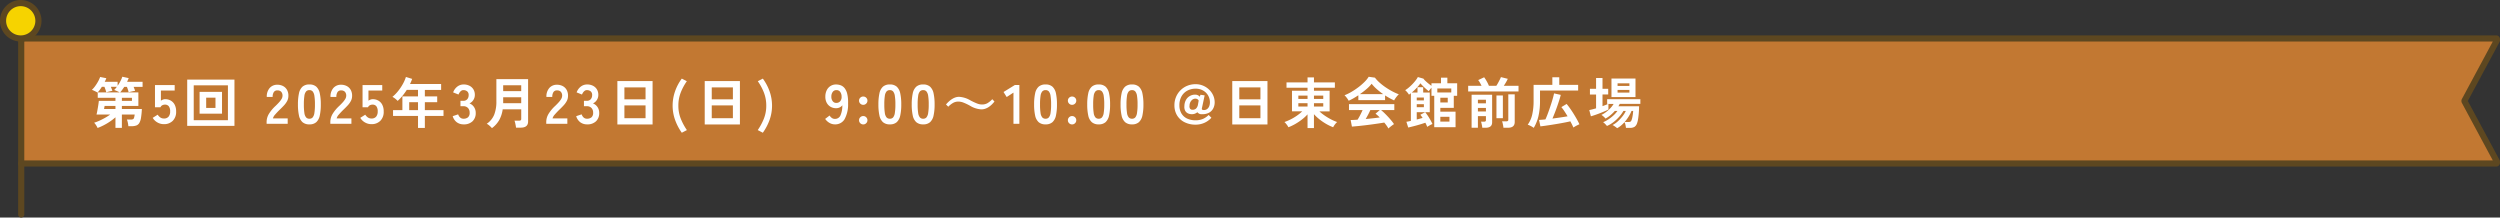 <svg xmlns="http://www.w3.org/2000/svg" xmlns:xlink="http://www.w3.org/1999/xlink" width="813" height="70.75" viewBox="0 0 813 70.75"><rect x="0" y="0" width="813" height="70.75" fill="#333333" stroke="none"/><defs><clipPath id="a"><rect width="813" height="70.75" fill="none"/></clipPath></defs><g transform="translate(-548.849 -3309.4)"><g transform="translate(548.849 3309.4)"><g transform="translate(0 0)" clip-path="url(#a)"><path d="M6.979,12.506H811.892c.165,0,.259.4.157.668L801.55,32.7a.424.424,0,0,0,0,.271l10.5,19.525c.1.272.008.668-.157.668H6.979" transform="translate(-0.079 0)" fill="#c27832"/><path d="M6.979,12.506H811.892c.165,0,.259.4.157.668L801.55,32.7a.424.424,0,0,0,0,.271l10.5,19.525c.1.272.008.668-.157.668H6.979" transform="translate(-0.079 0)" fill="none" stroke="#5d4720" stroke-linecap="round" stroke-linejoin="round" stroke-width="2"/><line y1="60.769" transform="translate(6.9 8.981)" fill="#ffef00"/><line y1="60.769" transform="translate(6.9 8.981)" fill="none" stroke="#5d4720" stroke-linecap="round" stroke-linejoin="round" stroke-width="2"/><path d="M12.509,6.821A5.755,5.755,0,1,1,6.755,1a5.787,5.787,0,0,1,5.754,5.82" transform="translate(-0.011 0)" fill="#f6d300"/><path d="M12.509,6.821A5.755,5.755,0,1,1,6.755,1,5.787,5.787,0,0,1,12.509,6.821Z" transform="translate(-0.011 0)" fill="none" stroke="#5d4720" stroke-linecap="round" stroke-linejoin="round" stroke-width="2"/></g></g><path d="M2.232,1.35a5.7,5.7,0,0,0-.486-.9,4.885,4.885,0,0,0-.63-.81,15.253,15.253,0,0,0,1.728-.666q.918-.414,1.827-.927A16.25,16.25,0,0,0,6.336-3.024H1.89Q2-3.456,2.115-4.068t.225-1.26q.108-.648.189-1.215t.117-.927h5.4v-.99H2.286v-1.764H9.4a4.333,4.333,0,0,0-.54-.279q-.342-.153-.693-.3a5.088,5.088,0,0,0-.549-.2,4.894,4.894,0,0,0,.45-.477q.216-.261.432-.549H6.552q.144.342.279.693t.225.6q-.234.036-.63.126t-.774.189q-.378.1-.594.171a8.3,8.3,0,0,0-.243-.828q-.171-.5-.351-.954H3.618q-.342.558-.711,1.044a8.1,8.1,0,0,1-.711.828,3.454,3.454,0,0,0-.513-.306q-.351-.18-.72-.351a3.547,3.547,0,0,0-.585-.225,8.582,8.582,0,0,0,1.089-1.26,14.469,14.469,0,0,0,.954-1.512,8.84,8.84,0,0,0,.639-1.422l2.016.4a8.465,8.465,0,0,1-.522,1.17H8.748v1.3a13.164,13.164,0,0,0,.909-1.5,9.72,9.72,0,0,0,.621-1.449l2.07.45q-.108.288-.243.585t-.279.621h5.04v1.638H13.95q.144.342.279.693t.207.6q-.288.036-.711.126t-.8.18q-.378.09-.594.162a8.078,8.078,0,0,0-.234-.864q-.162-.5-.324-.9h-.864q-.342.522-.684.99t-.648.81H15.5v4.41H10.134v.99h6.5a25.035,25.035,0,0,1-.279,2.862A4.8,4.8,0,0,1,15.8-.27a1.914,1.914,0,0,1-.981.819,4.6,4.6,0,0,1-1.566.225H12.24a8.251,8.251,0,0,0-.171-1.152,5.627,5.627,0,0,0-.3-1.008H13a1.892,1.892,0,0,0,.72-.108.7.7,0,0,0,.369-.459,6.011,6.011,0,0,0,.207-1.071H10.134V1.314H8.046V-2.124A17.412,17.412,0,0,1,6.255-.738,19.151,19.151,0,0,1,4.239.459,18.444,18.444,0,0,1,2.232,1.35ZM4.338-4.824H8.046v-.99H4.518q0,.018-.045.243t-.081.459A2.513,2.513,0,0,1,4.338-4.824Zm5.8-2.646H13.41v-.99H10.134ZM23.8.108A4.158,4.158,0,0,1,21.69-.45a4.155,4.155,0,0,1-1.53-1.494L21.78-2.97a3.153,3.153,0,0,0,.855.9,1.992,1.992,0,0,0,1.161.342,1.886,1.886,0,0,0,1.521-.6,2.519,2.519,0,0,0,.513-1.683,2.651,2.651,0,0,0-.441-1.7,1.514,1.514,0,0,0-1.233-.531,1.849,1.849,0,0,0-.9.216,1.27,1.27,0,0,0-.576.648H20.9V-12.6h6.408v1.764H22.824v3.312a2.938,2.938,0,0,1,.666-.351,2.038,2.038,0,0,1,.72-.135,3.629,3.629,0,0,1,1.809.45A3.262,3.262,0,0,1,27.3-6.228a4.616,4.616,0,0,1,.477,2.214,4.074,4.074,0,0,1-1.1,3.042A3.93,3.93,0,0,1,23.8.108Zm7.578.558V-14.382H46.746V.666ZM33.5-1.17H44.622V-12.51H33.5Zm1.908-2.142V-10.4H42.7v7.092Zm2.142-1.854h3.024V-8.514H37.548ZM57.2,0V-.594a5.156,5.156,0,0,1,.675-2.52A12.073,12.073,0,0,1,60.138-5.85Q60.7-6.39,61.2-6.939a7.022,7.022,0,0,0,.828-1.08,2.114,2.114,0,0,0,.342-1.017,1.858,1.858,0,0,0-.423-1.386,1.672,1.672,0,0,0-1.251-.45,1.3,1.3,0,0,0-1.152.558,2.772,2.772,0,0,0-.378,1.566H57.258a4.164,4.164,0,0,1,.954-2.916A3.208,3.208,0,0,1,60.7-12.708a3.932,3.932,0,0,1,1.863.432,3.135,3.135,0,0,1,1.287,1.26,3.839,3.839,0,0,1,.432,2.034,3.481,3.481,0,0,1-.4,1.566,6.6,6.6,0,0,1-1,1.395q-.621.675-1.413,1.431Q60.642-3.78,60-3.042a3.036,3.036,0,0,0-.747,1.278h4.806V0ZM71.118.18a3.27,3.27,0,0,1-2.25-.72A4.005,4.005,0,0,1,67.725-2.7a16.327,16.327,0,0,1-.333-3.6,16.453,16.453,0,0,1,.333-3.609,4.012,4.012,0,0,1,1.143-2.169,3.27,3.27,0,0,1,2.25-.72,3.235,3.235,0,0,1,2.241.72,4.045,4.045,0,0,1,1.134,2.169A16.453,16.453,0,0,1,74.826-6.3a16.327,16.327,0,0,1-.333,3.6A4.038,4.038,0,0,1,73.359-.54,3.235,3.235,0,0,1,71.118.18Zm0-1.836a1.357,1.357,0,0,0,1.053-.423,2.89,2.89,0,0,0,.567-1.431,16.747,16.747,0,0,0,.18-2.79,16.89,16.89,0,0,0-.18-2.808,2.89,2.89,0,0,0-.567-1.431,1.357,1.357,0,0,0-1.053-.423,1.385,1.385,0,0,0-1.062.423,2.782,2.782,0,0,0-.567,1.431A17.764,17.764,0,0,0,69.318-6.3a17.614,17.614,0,0,0,.171,2.79,2.782,2.782,0,0,0,.567,1.431A1.385,1.385,0,0,0,71.118-1.656ZM77.922,0V-.594a5.156,5.156,0,0,1,.675-2.52A12.072,12.072,0,0,1,80.856-5.85q.558-.54,1.062-1.089a7.023,7.023,0,0,0,.828-1.08,2.114,2.114,0,0,0,.342-1.017,1.858,1.858,0,0,0-.423-1.386,1.672,1.672,0,0,0-1.251-.45,1.3,1.3,0,0,0-1.152.558,2.772,2.772,0,0,0-.378,1.566H77.976a4.164,4.164,0,0,1,.954-2.916,3.208,3.208,0,0,1,2.484-1.044,3.932,3.932,0,0,1,1.863.432,3.135,3.135,0,0,1,1.287,1.26A3.839,3.839,0,0,1,85-8.982a3.481,3.481,0,0,1-.4,1.566,6.6,6.6,0,0,1-1,1.395q-.621.675-1.413,1.431-.828.81-1.467,1.548a3.036,3.036,0,0,0-.747,1.278H84.78V0ZM91.3.108A4.158,4.158,0,0,1,89.19-.45a4.155,4.155,0,0,1-1.53-1.494L89.28-2.97a3.153,3.153,0,0,0,.855.9,1.992,1.992,0,0,0,1.161.342,1.886,1.886,0,0,0,1.521-.6,2.519,2.519,0,0,0,.513-1.683,2.651,2.651,0,0,0-.441-1.7,1.514,1.514,0,0,0-1.233-.531,1.849,1.849,0,0,0-.9.216,1.271,1.271,0,0,0-.576.648H88.4V-12.6h6.408v1.764H90.324v3.312a2.939,2.939,0,0,1,.666-.351,2.038,2.038,0,0,1,.72-.135,3.629,3.629,0,0,1,1.809.45A3.262,3.262,0,0,1,94.8-6.228a4.616,4.616,0,0,1,.477,2.214,4.074,4.074,0,0,1-1.1,3.042A3.93,3.93,0,0,1,91.3.108Zm15.138,1.224V-2.574H98.316V-4.446h3.042V-8.91h5.076v-2.124H102.78a19.147,19.147,0,0,1-1.4,1.935,15.747,15.747,0,0,1-1.557,1.647,8.169,8.169,0,0,0-.747-.684,5.106,5.106,0,0,0-.963-.63,12.633,12.633,0,0,0,1.872-1.917,16.218,16.218,0,0,0,1.539-2.3,12.049,12.049,0,0,0,.981-2.259l2.034.63a16.7,16.7,0,0,1-.7,1.656h10.116v1.926h-5.292V-8.91h4.014v1.872h-4.014v2.592h6.066v1.872h-6.066V1.332Zm-2.862-5.778h2.862V-7.038h-2.862ZM121.266.18A3.644,3.644,0,0,1,119.061-.5a3.766,3.766,0,0,1-1.341-1.989l1.764-.594a3.456,3.456,0,0,0,.288.585,1.907,1.907,0,0,0,.558.585,1.532,1.532,0,0,0,.9.252,2.206,2.206,0,0,0,1.458-.45,1.869,1.869,0,0,0,.54-1.512,2.146,2.146,0,0,0-.54-1.53,2.019,2.019,0,0,0-1.548-.576h-.9V-7.488h.9a1.616,1.616,0,0,0,1.332-.531,2,2,0,0,0,.432-1.305,1.458,1.458,0,0,0-.513-1.269,1.939,1.939,0,0,0-1.161-.369,1.222,1.222,0,0,0-.792.261,2.364,2.364,0,0,0-.531.594,3.16,3.16,0,0,0-.3.585l-1.746-.7a4.129,4.129,0,0,1,1.377-1.9,3.316,3.316,0,0,1,2.025-.675,4.123,4.123,0,0,1,1.917.423,3.153,3.153,0,0,1,1.278,1.179,3.367,3.367,0,0,1,.459,1.782,2.979,2.979,0,0,1-.495,1.683,2.943,2.943,0,0,1-1.251,1.089,3.069,3.069,0,0,1,1.467,1.17,3.326,3.326,0,0,1,.567,1.926,3.619,3.619,0,0,1-1.035,2.718A3.992,3.992,0,0,1,121.266.18ZM130.482,1.4A7.961,7.961,0,0,0,129.7.621a4.04,4.04,0,0,0-.909-.639,6.544,6.544,0,0,0,2.421-2.952,11.639,11.639,0,0,0,.711-4.338v-7.236h10.314V-.756q0,2-2.394,2h-1.53q-.036-.324-.117-.756t-.18-.846a4.246,4.246,0,0,0-.207-.666h1.458a.978.978,0,0,0,.567-.126.6.6,0,0,0,.171-.5v-3.06h-6.03a10.018,10.018,0,0,1-1.116,3.465A8.585,8.585,0,0,1,130.482,1.4Zm3.654-8.1H140V-8.64h-5.868Zm0-3.924H140v-1.908h-5.868ZM148.14,0V-.594a5.156,5.156,0,0,1,.675-2.52,12.072,12.072,0,0,1,2.259-2.736q.558-.54,1.062-1.089a7.023,7.023,0,0,0,.828-1.08,2.114,2.114,0,0,0,.342-1.017,1.858,1.858,0,0,0-.423-1.386,1.672,1.672,0,0,0-1.251-.45,1.3,1.3,0,0,0-1.152.558,2.772,2.772,0,0,0-.378,1.566h-1.908a4.164,4.164,0,0,1,.954-2.916,3.208,3.208,0,0,1,2.484-1.044,3.932,3.932,0,0,1,1.863.432,3.135,3.135,0,0,1,1.287,1.26,3.839,3.839,0,0,1,.432,2.034,3.481,3.481,0,0,1-.4,1.566,6.6,6.6,0,0,1-1,1.395q-.621.675-1.413,1.431-.828.81-1.467,1.548a3.036,3.036,0,0,0-.747,1.278H155V0Zm13.284.18A3.644,3.644,0,0,1,159.219-.5a3.766,3.766,0,0,1-1.341-1.989l1.764-.594a3.457,3.457,0,0,0,.288.585,1.907,1.907,0,0,0,.558.585,1.532,1.532,0,0,0,.9.252,2.206,2.206,0,0,0,1.458-.45,1.869,1.869,0,0,0,.54-1.512,2.146,2.146,0,0,0-.54-1.53,2.019,2.019,0,0,0-1.548-.576h-.9V-7.488h.9a1.616,1.616,0,0,0,1.332-.531,2,2,0,0,0,.432-1.305,1.458,1.458,0,0,0-.513-1.269,1.939,1.939,0,0,0-1.161-.369,1.222,1.222,0,0,0-.792.261,2.364,2.364,0,0,0-.531.594,3.16,3.16,0,0,0-.3.585l-1.746-.7a4.129,4.129,0,0,1,1.377-1.9,3.316,3.316,0,0,1,2.025-.675,4.123,4.123,0,0,1,1.917.423,3.153,3.153,0,0,1,1.278,1.179,3.367,3.367,0,0,1,.459,1.782,2.979,2.979,0,0,1-.495,1.683,2.943,2.943,0,0,1-1.251,1.089,3.069,3.069,0,0,1,1.467,1.17,3.326,3.326,0,0,1,.567,1.926,3.619,3.619,0,0,1-1.035,2.718A3.992,3.992,0,0,1,161.424.18Zm9.846.036V-13.9h11.448V.216Zm2.286-2.052h6.876V-5.994h-6.876Zm0-6.12h6.876v-3.888h-6.876ZM192.222,2.9a16.992,16.992,0,0,1-2.2-4.221,13.691,13.691,0,0,1-.783-4.581,14.031,14.031,0,0,1,.783-4.644,15.372,15.372,0,0,1,2.2-4.158l1.638.846a17.408,17.408,0,0,0-2.007,3.744,11.644,11.644,0,0,0-.747,4.212,11.328,11.328,0,0,0,.747,4.149,18.9,18.9,0,0,0,2.025,3.789ZM199.674.216V-13.9h11.448V.216Zm2.286-2.052h6.876V-5.994H201.96Zm0-6.12h6.876v-3.888H201.96ZM218.574,2.9l-1.656-.864a18.9,18.9,0,0,0,2.025-3.789A11.328,11.328,0,0,0,219.69-5.9a11.644,11.644,0,0,0-.747-4.212,17.408,17.408,0,0,0-2.007-3.744l1.638-.846a15.862,15.862,0,0,1,2.2,4.158,13.887,13.887,0,0,1,.792,4.644,13.691,13.691,0,0,1-.783,4.581A16.992,16.992,0,0,1,218.574,2.9ZM242.01.18a3.476,3.476,0,0,1-1.791-.5A4.21,4.21,0,0,1,238.842-1.6l1.44-1.1a2.831,2.831,0,0,0,.747.8,1.664,1.664,0,0,0,.981.3,1.9,1.9,0,0,0,1.8-1.125,7.8,7.8,0,0,0,.612-3.321,2.081,2.081,0,0,1-.864.711,2.652,2.652,0,0,1-1.134.261,3.573,3.573,0,0,1-1.809-.459,3.275,3.275,0,0,1-1.26-1.3A4.076,4.076,0,0,1,238.9-8.82a4.67,4.67,0,0,1,.432-2.061,3.4,3.4,0,0,1,1.224-1.4,3.3,3.3,0,0,1,1.836-.513,4.327,4.327,0,0,1,1.5.261,2.974,2.974,0,0,1,1.26.918,4.769,4.769,0,0,1,.864,1.863,11.68,11.68,0,0,1,.279,3.1,10.011,10.011,0,0,1-1.161,5.193A3.521,3.521,0,0,1,242.01.18Zm.432-6.984a1.609,1.609,0,0,0,1.314-.567,2.091,2.091,0,0,0,.432-1.467,2.615,2.615,0,0,0-.477-1.575,1.454,1.454,0,0,0-1.2-.549,1.43,1.43,0,0,0-1.215.594,2.532,2.532,0,0,0-.441,1.548,2.282,2.282,0,0,0,.441,1.458A1.39,1.39,0,0,0,242.442-6.8Zm8.784,7a1.33,1.33,0,0,1-.963-.4,1.286,1.286,0,0,1-.4-.954,1.307,1.307,0,0,1,.4-.972,1.33,1.33,0,0,1,.963-.4,1.33,1.33,0,0,1,.963.4,1.307,1.307,0,0,1,.4.972,1.286,1.286,0,0,1-.4.954A1.33,1.33,0,0,1,251.226.2Zm0-6.372a1.33,1.33,0,0,1-.963-.4,1.286,1.286,0,0,1-.4-.954,1.278,1.278,0,0,1,.4-.963,1.346,1.346,0,0,1,.963-.387,1.346,1.346,0,0,1,.963.387,1.278,1.278,0,0,1,.4.963,1.286,1.286,0,0,1-.4.954A1.33,1.33,0,0,1,251.226-6.174ZM259.884.18a3.27,3.27,0,0,1-2.25-.72,4.005,4.005,0,0,1-1.143-2.16,16.329,16.329,0,0,1-.333-3.6,16.454,16.454,0,0,1,.333-3.609,4.012,4.012,0,0,1,1.143-2.169,3.27,3.27,0,0,1,2.25-.72,3.235,3.235,0,0,1,2.241.72,4.045,4.045,0,0,1,1.134,2.169,16.452,16.452,0,0,1,.333,3.609,16.326,16.326,0,0,1-.333,3.6,4.038,4.038,0,0,1-1.134,2.16A3.235,3.235,0,0,1,259.884.18Zm0-1.836a1.357,1.357,0,0,0,1.053-.423A2.89,2.89,0,0,0,261.5-3.51a16.744,16.744,0,0,0,.18-2.79,16.887,16.887,0,0,0-.18-2.808,2.89,2.89,0,0,0-.567-1.431,1.357,1.357,0,0,0-1.053-.423,1.385,1.385,0,0,0-1.062.423,2.782,2.782,0,0,0-.567,1.431,17.766,17.766,0,0,0-.171,2.808,17.616,17.616,0,0,0,.171,2.79,2.782,2.782,0,0,0,.567,1.431A1.385,1.385,0,0,0,259.884-1.656ZM270.72.18a3.27,3.27,0,0,1-2.25-.72,4.005,4.005,0,0,1-1.143-2.16,16.326,16.326,0,0,1-.333-3.6,16.452,16.452,0,0,1,.333-3.609,4.012,4.012,0,0,1,1.143-2.169,3.27,3.27,0,0,1,2.25-.72,3.235,3.235,0,0,1,2.241.72A4.045,4.045,0,0,1,274.1-9.909a16.454,16.454,0,0,1,.333,3.609,16.329,16.329,0,0,1-.333,3.6,4.038,4.038,0,0,1-1.134,2.16A3.235,3.235,0,0,1,270.72.18Zm0-1.836a1.356,1.356,0,0,0,1.053-.423,2.89,2.89,0,0,0,.567-1.431,16.748,16.748,0,0,0,.18-2.79,16.891,16.891,0,0,0-.18-2.808,2.89,2.89,0,0,0-.567-1.431,1.356,1.356,0,0,0-1.053-.423,1.385,1.385,0,0,0-1.062.423,2.782,2.782,0,0,0-.567,1.431A17.762,17.762,0,0,0,268.92-6.3a17.611,17.611,0,0,0,.171,2.79,2.782,2.782,0,0,0,.567,1.431A1.385,1.385,0,0,0,270.72-1.656ZM282.381-8.78a8.05,8.05,0,0,1,3.656,1.134,19.863,19.863,0,0,0,2.347,1.09,4.377,4.377,0,0,0,1.45.272,3.622,3.622,0,0,0,1.705-.387,6.787,6.787,0,0,0,1.644-1.336l.721.756Q291.891-4.7,289.624-4.7a7.915,7.915,0,0,1-3.656-1.169,16.9,16.9,0,0,0-2.312-1.09,4.465,4.465,0,0,0-1.485-.272,3.473,3.473,0,0,0-1.652.387,7.064,7.064,0,0,0-1.644,1.283l-.738-.738Q280.3-8.78,282.381-8.78ZM300.078,0V-10.152l-2.2,1.44-1.026-1.638,3.672-2.268H302V0Zm10.44.18a3.27,3.27,0,0,1-2.25-.72,4.005,4.005,0,0,1-1.143-2.16,16.326,16.326,0,0,1-.333-3.6,16.452,16.452,0,0,1,.333-3.609,4.012,4.012,0,0,1,1.143-2.169,3.27,3.27,0,0,1,2.25-.72,3.235,3.235,0,0,1,2.241.72,4.045,4.045,0,0,1,1.134,2.169,16.454,16.454,0,0,1,.333,3.609,16.329,16.329,0,0,1-.333,3.6,4.038,4.038,0,0,1-1.134,2.16A3.235,3.235,0,0,1,310.518.18Zm0-1.836a1.356,1.356,0,0,0,1.053-.423,2.89,2.89,0,0,0,.567-1.431,16.748,16.748,0,0,0,.18-2.79,16.891,16.891,0,0,0-.18-2.808,2.89,2.89,0,0,0-.567-1.431,1.356,1.356,0,0,0-1.053-.423,1.385,1.385,0,0,0-1.062.423,2.782,2.782,0,0,0-.567,1.431,17.762,17.762,0,0,0-.171,2.808,17.611,17.611,0,0,0,.171,2.79,2.782,2.782,0,0,0,.567,1.431A1.385,1.385,0,0,0,310.518-1.656ZM319.14.2a1.33,1.33,0,0,1-.963-.4,1.286,1.286,0,0,1-.4-.954,1.307,1.307,0,0,1,.4-.972,1.33,1.33,0,0,1,.963-.4,1.33,1.33,0,0,1,.963.4,1.307,1.307,0,0,1,.4.972,1.286,1.286,0,0,1-.4.954A1.33,1.33,0,0,1,319.14.2Zm0-6.372a1.33,1.33,0,0,1-.963-.4,1.286,1.286,0,0,1-.4-.954,1.278,1.278,0,0,1,.4-.963,1.346,1.346,0,0,1,.963-.387,1.346,1.346,0,0,1,.963.387,1.278,1.278,0,0,1,.4.963,1.286,1.286,0,0,1-.4.954A1.33,1.33,0,0,1,319.14-6.174ZM327.8.18a3.27,3.27,0,0,1-2.25-.72A4.005,4.005,0,0,1,324.4-2.7a16.326,16.326,0,0,1-.333-3.6,16.452,16.452,0,0,1,.333-3.609,4.012,4.012,0,0,1,1.143-2.169,3.27,3.27,0,0,1,2.25-.72,3.235,3.235,0,0,1,2.241.72,4.045,4.045,0,0,1,1.134,2.169,16.454,16.454,0,0,1,.333,3.609,16.329,16.329,0,0,1-.333,3.6,4.038,4.038,0,0,1-1.134,2.16A3.235,3.235,0,0,1,327.8.18Zm0-1.836a1.356,1.356,0,0,0,1.053-.423,2.89,2.89,0,0,0,.567-1.431,16.748,16.748,0,0,0,.18-2.79,16.891,16.891,0,0,0-.18-2.808,2.89,2.89,0,0,0-.567-1.431,1.356,1.356,0,0,0-1.053-.423,1.385,1.385,0,0,0-1.062.423,2.782,2.782,0,0,0-.567,1.431A17.762,17.762,0,0,0,326-6.3a17.611,17.611,0,0,0,.171,2.79,2.782,2.782,0,0,0,.567,1.431A1.385,1.385,0,0,0,327.8-1.656ZM338.634.18a3.27,3.27,0,0,1-2.25-.72,4.005,4.005,0,0,1-1.143-2.16,16.326,16.326,0,0,1-.333-3.6,16.452,16.452,0,0,1,.333-3.609,4.012,4.012,0,0,1,1.143-2.169,3.27,3.27,0,0,1,2.25-.72,3.235,3.235,0,0,1,2.241.72,4.045,4.045,0,0,1,1.134,2.169,16.454,16.454,0,0,1,.333,3.609,16.329,16.329,0,0,1-.333,3.6,4.038,4.038,0,0,1-1.134,2.16A3.235,3.235,0,0,1,338.634.18Zm0-1.836a1.356,1.356,0,0,0,1.053-.423,2.89,2.89,0,0,0,.567-1.431,16.748,16.748,0,0,0,.18-2.79,16.891,16.891,0,0,0-.18-2.808,2.89,2.89,0,0,0-.567-1.431,1.356,1.356,0,0,0-1.053-.423,1.385,1.385,0,0,0-1.062.423,2.782,2.782,0,0,0-.567,1.431,17.762,17.762,0,0,0-.171,2.808,17.611,17.611,0,0,0,.171,2.79,2.782,2.782,0,0,0,.567,1.431A1.385,1.385,0,0,0,338.634-1.656ZM359.262.27A7.828,7.828,0,0,1,355.8-.486a5.968,5.968,0,0,1-2.466-2.169,6.171,6.171,0,0,1-.909-3.411,6.842,6.842,0,0,1,.513-2.655,6.72,6.72,0,0,1,1.44-2.169,6.709,6.709,0,0,1,2.187-1.467,7.067,7.067,0,0,1,2.772-.531,6.138,6.138,0,0,1,2.358.459,6.35,6.35,0,0,1,1.971,1.269,6.084,6.084,0,0,1,1.35,1.881,5.446,5.446,0,0,1,.495,2.313,4.274,4.274,0,0,1-.423,1.872,3.326,3.326,0,0,1-1.314,1.422,4.415,4.415,0,0,1-2.313.54,1.712,1.712,0,0,1-1.584-.648,2.59,2.59,0,0,1-1.8.648,2.931,2.931,0,0,1-1.26-.27,1.967,1.967,0,0,1-.9-.855,2.687,2.687,0,0,1-.252-1.521,4.207,4.207,0,0,1,.513-2,3.325,3.325,0,0,1,1.26-1.269,3.408,3.408,0,0,1,1.7-.441,1.953,1.953,0,0,1,1.548.684l.2-.648,1.368.2-.9,4.212q-.144.558.63.558a1.722,1.722,0,0,0,1.107-.351,2.1,2.1,0,0,0,.657-.918,3.384,3.384,0,0,0,.216-1.215,4.383,4.383,0,0,0-.594-2.268,4.375,4.375,0,0,0-1.638-1.6,4.756,4.756,0,0,0-2.394-.594,5.566,5.566,0,0,0-2.781.675A4.7,4.7,0,0,0,354.7-8.874a5.779,5.779,0,0,0-.657,2.808,5.136,5.136,0,0,0,.657,2.682,4.221,4.221,0,0,0,1.836,1.665,6.222,6.222,0,0,0,2.727.567,5.986,5.986,0,0,0,2.448-.45,6.108,6.108,0,0,0,1.836-1.278l.9.9a6.626,6.626,0,0,1-2.2,1.62A6.9,6.9,0,0,1,359.262.27Zm-.954-4.842a1.685,1.685,0,0,0,1.1-.351,2.367,2.367,0,0,0,.666-1.287l.234-1.35a1.107,1.107,0,0,0-.486-.495,1.424,1.424,0,0,0-.612-.135,1.727,1.727,0,0,0-1.233.594,2.47,2.47,0,0,0-.639,1.674,1.368,1.368,0,0,0,.2,1.035A.963.963,0,0,0,358.308-4.572ZM371.232.216V-13.9H382.68V.216Zm2.286-2.052h6.876V-5.994h-6.876Zm0-6.12h6.876v-3.888h-6.876Zm22.194,9.342V-3.078a13.778,13.778,0,0,1-1.827,1.683A18.693,18.693,0,0,1,391.716.054a15.613,15.613,0,0,1-2.232,1.062,3.372,3.372,0,0,0-.333-.576q-.225-.324-.486-.639a2.956,2.956,0,0,0-.477-.477,17.468,17.468,0,0,0,2.079-.891,16.406,16.406,0,0,0,2.007-1.2,14.55,14.55,0,0,0,1.71-1.386h-3.33v-6.714h5.058v-.972h-6.84v-1.728h6.84V-15.1H397.8v1.638h6.8v1.728h-6.8v.972h5.094V-4.05h-3.33a15.063,15.063,0,0,0,1.71,1.359,19.609,19.609,0,0,0,2,1.206,15.428,15.428,0,0,0,2.07.909,3.109,3.109,0,0,0-.477.468,7.164,7.164,0,0,0-.486.639,3.651,3.651,0,0,0-.333.585A15.445,15.445,0,0,1,401.8.045a17.8,17.8,0,0,1-2.178-1.476,14.732,14.732,0,0,1-1.827-1.7V1.386Zm2.088-7h3.024V-6.7H397.8Zm0-2.484h3.024V-9.18H397.8Zm-5.076,2.484h2.988V-6.7h-2.988Zm0-2.484h2.988V-9.18h-2.988ZM422.01,1.53a8.585,8.585,0,0,0-.567-.918q-.351-.5-.783-1.026-.828.144-1.908.306t-2.286.324q-1.206.162-2.385.3t-2.2.234q-1.017.1-1.737.153l-.414-2.142q.4,0,.981-.027t1.269-.081a15.909,15.909,0,0,0,.855-1.494q.441-.864.783-1.638h-4.428V-6.408h14.742v1.926H419.6a13.437,13.437,0,0,1,1.08.954q.594.576,1.206,1.233t1.125,1.287a13.476,13.476,0,0,1,.819,1.1q-.234.144-.594.414t-.7.549A4.982,4.982,0,0,0,422.01,1.53ZM409.086-7.506a5.24,5.24,0,0,0-.36-.594q-.234-.342-.5-.666a4.252,4.252,0,0,0-.5-.522,15.814,15.814,0,0,0,2.3-1.125,22.872,22.872,0,0,0,2.277-1.53,18.732,18.732,0,0,0,1.962-1.71,9.11,9.11,0,0,0,1.332-1.647l2.034.288a11.02,11.02,0,0,0,1.476,1.584,18.506,18.506,0,0,0,1.971,1.539,23.547,23.547,0,0,0,2.187,1.323,17.341,17.341,0,0,0,2.142.972,4.107,4.107,0,0,0-.576.585q-.306.369-.567.747a4.657,4.657,0,0,0-.387.648q-.7-.306-1.449-.72t-1.5-.9V-7.7h-8.694V-9.288q-.828.558-1.638,1.017T409.086-7.506Zm3.636-2.142h7.6a22.12,22.12,0,0,1-2.088-1.629,12.925,12.925,0,0,1-1.674-1.755,11.489,11.489,0,0,1-1.638,1.7A23.051,23.051,0,0,1,412.722-9.648Zm1.908,8.082q1.206-.108,2.394-.243t2.16-.261a11.264,11.264,0,0,0-1.368-1.224l1.4-1.188h-3.078q-.306.7-.711,1.467T414.63-1.566Zm13.824,2.772L427.86-.666q.252-.036.63-.108t.828-.18v-9q-.144.126-.306.243t-.324.225a4.461,4.461,0,0,0-.567-.792,5.317,5.317,0,0,0-.657-.666,9.138,9.138,0,0,0,1.143-.828,15.409,15.409,0,0,0,1.179-1.1,14.836,14.836,0,0,0,1.053-1.206,7.456,7.456,0,0,0,.747-1.134l1.818.522a4.389,4.389,0,0,0,.639.729q.441.423.981.855t.99.756v-.828h3.1v-1.836h2.07v1.836h3.186v4.068h-1.1v3.924h-4.374V-3.96h4.95V1.1h-6.93V-9.108h-.9v-2.646q-.252.288-.5.612a5.191,5.191,0,0,0-.378.54q-.378-.288-.9-.747t-1.017-.954a11.583,11.583,0,0,1-.8-.873,15.579,15.579,0,0,1-1.287,1.557,15.723,15.723,0,0,1-1.539,1.449h1.872V-11.9h1.854v1.728h2.142v6.39h-1.494a15.545,15.545,0,0,1,1.314,1.872A21.772,21.772,0,0,1,436.338.054a6.394,6.394,0,0,0-.855.414q-.477.27-.855.522-.108-.306-.261-.648t-.351-.7q-.828.288-1.827.585t-1.98.549Q429.228,1.026,428.454,1.206Zm9.468-11.412h4.536v-1.3h-4.536Zm.972,9.486h2.97V-2.286h-2.97Zm-4.932-3.06h-2.736V-1.4q.5-.126.99-.261t.918-.261q-.2-.306-.387-.567t-.351-.459Zm4.932-3.168h2.412v-1.53h-2.412ZM431.226-5.4h2.322v-.972h-2.322Zm0-2.214h2.322V-8.55h-2.322Zm17.838,8.892V-9.45h6.678V-.486q0,1.764-2.142,1.764h-1.062a5.5,5.5,0,0,0-.09-.648q-.072-.378-.153-.747a2.575,2.575,0,0,0-.189-.585h.954a.919.919,0,0,0,.513-.108.525.525,0,0,0,.153-.45V-2.5h-2.61v3.78Zm-1.116-11.79v-1.854H452.3q-.252-.522-.558-1.062a4.39,4.39,0,0,0-.54-.792l1.944-.918a11.153,11.153,0,0,1,.81,1.26,12.4,12.4,0,0,1,.738,1.512h2.412a10.769,10.769,0,0,0,.558-.927q.288-.531.549-1.044a8.3,8.3,0,0,0,.387-.855l2.232.558a10,10,0,0,1-.558,1.089q-.36.621-.738,1.179h4.788v1.854Zm11.466,11.79a5.994,5.994,0,0,0-.09-.684q-.072-.4-.162-.783a3.309,3.309,0,0,0-.2-.621h1.35a.907.907,0,0,0,.522-.117A.537.537,0,0,0,461-1.386V-9.594h2.088v9q0,1.872-2.214,1.872Zm-2.268-3.114v-7.38h2.088v7.38Zm-6.03-4.824h2.61V-7.83h-2.61Zm0,2.646h2.61V-5.166h-2.61Zm18.162,5.328a7.421,7.421,0,0,0-.963-.594,6.359,6.359,0,0,0-1-.432,8.961,8.961,0,0,0,1.467-3.33,19.587,19.587,0,0,0,.441-4.356v-5.274h6.1v-2.466h2.25v2.466h6.138v1.854h-12.4V-7.4a21.4,21.4,0,0,1-.495,4.851A13.435,13.435,0,0,1,469.278,1.314Zm12.888-.108q-.18-.432-.432-.945T481.176-.81q-.774.18-1.782.378t-2.115.387q-1.107.189-2.2.36t-2.034.306q-.945.135-1.611.207l-.432-2.088q.4-.036.927-.072t1.143-.108q.306-.648.639-1.521t.666-1.845q.333-.972.639-1.926t.531-1.782q.225-.828.333-1.386l2.178.486q-.162.7-.468,1.665t-.684,2.043q-.378,1.08-.783,2.115t-.765,1.881q1.332-.18,2.628-.369t2.286-.369q-.5-.846-1.017-1.629a14.077,14.077,0,0,0-1-1.359l1.71-1.026q.522.612,1.125,1.467t1.179,1.782q.576.927,1.062,1.8t.792,1.557q-.252.108-.639.3t-.747.4A5.819,5.819,0,0,0,482.166,1.206Zm14.22.216a4.152,4.152,0,0,0-.414-.342q-.288-.216-.594-.414a2.68,2.68,0,0,0-.5-.27,7.268,7.268,0,0,0,1.719-1.188,12.913,12.913,0,0,0,1.557-1.683,8.538,8.538,0,0,0,1.062-1.719h-.774a11.726,11.726,0,0,1-1.413,1.935,13.14,13.14,0,0,1-1.872,1.737A9.667,9.667,0,0,1,493.074.7a3.557,3.557,0,0,0-.342-.414Q492.5.036,492.246-.2a2,2,0,0,0-.432-.324,9.3,9.3,0,0,0,1.692-.891,12.811,12.811,0,0,0,1.7-1.323,8.433,8.433,0,0,0,1.287-1.458h-.846a13.114,13.114,0,0,1-1.467,1.422,9.08,9.08,0,0,1-1.575,1.062,4.216,4.216,0,0,0-.6-.63,4.839,4.839,0,0,0-.729-.558,8.91,8.91,0,0,0,1.521-.936A10.938,10.938,0,0,0,494.208-5.1a7.65,7.65,0,0,0,1.044-1.377H493.56v1.818q-.432.234-1.161.549t-1.557.639q-.828.324-1.62.594t-1.368.432l-.522-2.034q.468-.09,1.035-.234t1.179-.324v-4.5h-2v-1.854h2V-14.9h2.088v3.51h1.854V-9.54h-1.854v3.8l.99-.378a7.652,7.652,0,0,0,.81-.36h-.288V-8.01h10.8v1.53h-6.714q-.09.18-.2.378t-.234.4h6.732q0,.522-.036,1.26t-.117,1.539q-.081.8-.2,1.512a6.1,6.1,0,0,1-.3,1.179,2.2,2.2,0,0,1-.846,1.2,2.883,2.883,0,0,1-1.512.333h-1.26A6.82,6.82,0,0,0,499.1.342,3.744,3.744,0,0,0,498.8-.54a12.119,12.119,0,0,1-1.17,1.125A6.738,6.738,0,0,1,496.386,1.422ZM494.55-8.694v-6.03h7.812v6.03Zm4.284,8.1h1.26a1.352,1.352,0,0,0,.63-.117.9.9,0,0,0,.36-.513,5.18,5.18,0,0,0,.243-.855q.117-.549.189-1.134t.09-.981h-.54a11.273,11.273,0,0,1-.945,1.854A13.945,13.945,0,0,1,498.834-.594Zm-2.3-9.558h3.852v-.864H496.53Zm0-2.178h3.852v-.846H496.53Z" transform="translate(578.349 3349.667)" fill="#fff"/></g></svg>